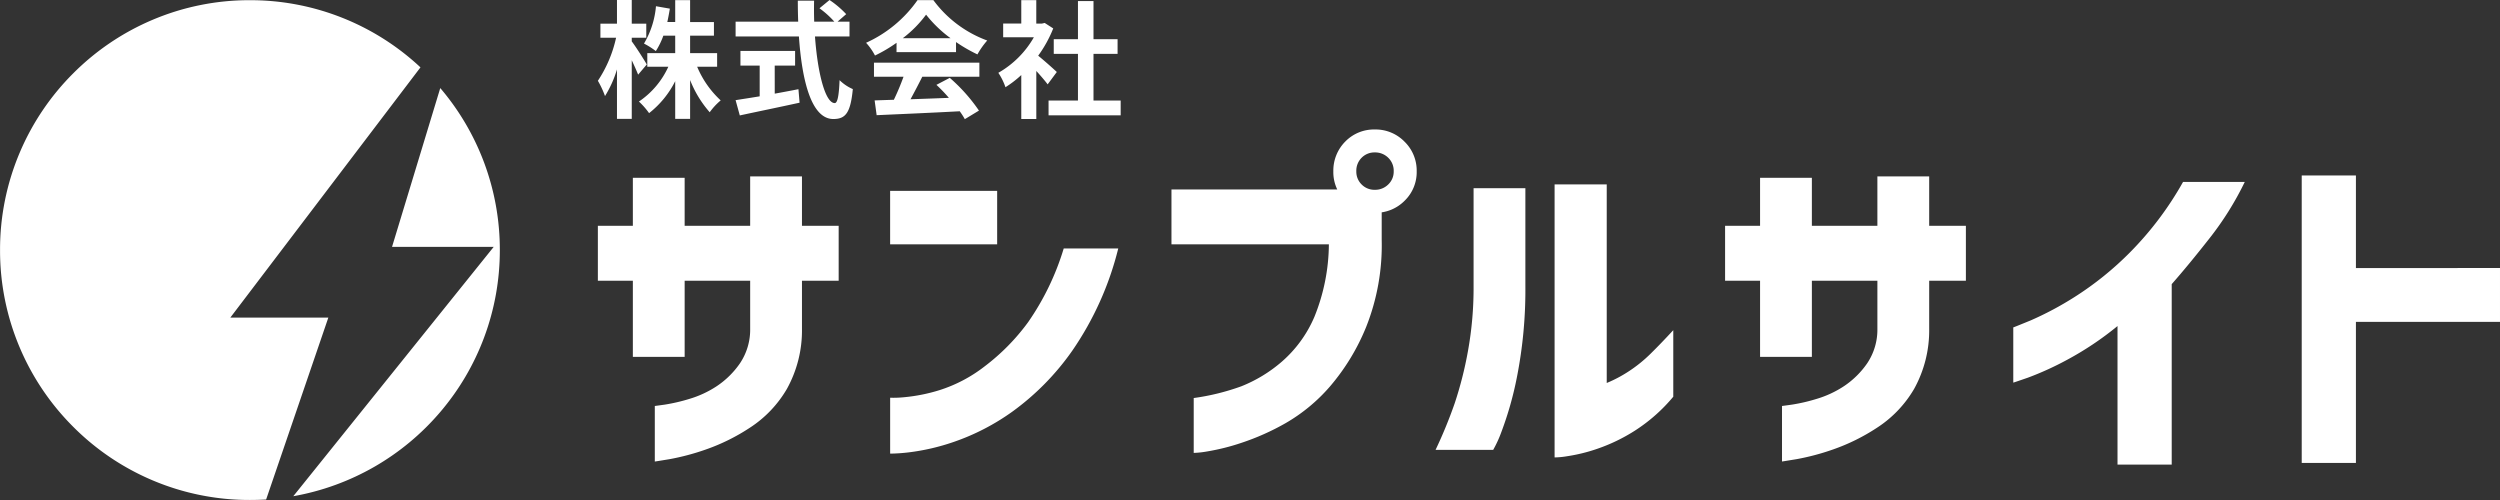 <svg xmlns="http://www.w3.org/2000/svg" width="255.075" height="51.012"><rect width="100%" height="100%" fill="#333333" stroke="none"/><path d="M65.992 6.578c-.208-.377-1.157-1.872-1.534-2.353v-.377h1.482v-1.43h-1.482V0H62.95v2.418h-1.69v1.43h1.6a12.954 12.954 0 01-1.859 4.394 9.406 9.406 0 01.728 1.56 11.345 11.345 0 001.221-2.717v5.044h1.508v-5.98c.26.546.507 1.105.65 1.469zm7.176.234V5.421h-2.756V3.64h2.431V2.249h-2.431V.011h-1.521v2.236h-.806c.1-.442.182-.9.26-1.365L66.928.635a8.958 8.958 0 01-1.222 3.811 7.987 7.987 0 011.209.765 7.708 7.708 0 00.767-1.573h1.209v1.783h-2.847v1.39h2.145a8.528 8.528 0 01-3 3.549 7.454 7.454 0 011.037 1.184 9.614 9.614 0 002.665-3.263v3.848h1.521V8.164a11.067 11.067 0 002 3.289 6.569 6.569 0 011.12-1.209 9.839 9.839 0 01-2.4-3.432zm5.876-.117h2.08v-1.5h-5.577v1.5h1.963v3.133c-.936.156-1.794.286-2.457.39l.429 1.56c1.677-.364 3.965-.832 6.1-1.3L81.465 9.1c-.793.156-1.625.312-2.418.455zm7.631-2.977V2.211h-1.222l.884-.767a9.71 9.71 0 00-1.7-1.443L83.61.846a9.2 9.2 0 011.518 1.365h-2.054c-.026-.7-.026-1.43-.013-2.145h-1.66c0 .715.013 1.443.039 2.145h-6.387v1.508h6.461c.312 4.576 1.287 8.424 3.51 8.424 1.235 0 1.755-.6 1.989-3.055a4.349 4.349 0 01-1.352-.91c-.065 1.651-.221 2.34-.494 2.34-.949 0-1.742-3-2.015-6.8zm5.434.182a11.814 11.814 0 002.379-2.405 12.652 12.652 0 002.5 2.405zm-.637 1.417h6.071V4.29a15.709 15.709 0 002.184 1.261 8.013 8.013 0 011-1.417A11.892 11.892 0 0195.229.011h-1.612a12.909 12.909 0 01-5.252 4.355 6.039 6.039 0 01.91 1.3 15.01 15.01 0 002.2-1.3zm-2.3 2.509h3.016a24.965 24.965 0 01-.987 2.353l-1.963.065.206 1.508c2.21-.1 5.421-.234 8.476-.4a6.891 6.891 0 01.52.806l1.443-.874a17.484 17.484 0 00-2.977-3.341l-1.365.715a15.494 15.494 0 011.274 1.326c-1.326.052-2.665.1-3.913.143.39-.728.819-1.534 1.2-2.3h5.824v-1.43H89.171zm18.655-.481a44.749 44.749 0 00-1.9-1.664 12.618 12.618 0 001.534-2.782l-.871-.559-.273.065h-.585V.011h-1.531v2.392h-1.848v1.4h3.133a9.711 9.711 0 01-3.627 3.627 6.2 6.2 0 01.728 1.469 10.758 10.758 0 001.614-1.242v4.485h1.534v-4.9c.442.481.884 1 1.157 1.365zm3.743 2.912V5.499h2.457v-1.5h-2.457V.112h-1.586v3.887h-2.47v1.5h2.47v4.758h-3v1.508h7.358v-1.508zM69.855 36.411H64.57v-7.77H61v-5.6h3.57v-4.9h5.285v4.9h6.685v-5.04h5.285v5.04h3.745v5.6h-3.745v4.9a12.3 12.3 0 01-1.54 6.143 11.811 11.811 0 01-3.78 3.959 20.323 20.323 0 01-4.5 2.223 24.441 24.441 0 01-3.675.98q-1.485.245-1.52.245v-5.67q.035 0 1.033-.14a18.01 18.01 0 002.482-.578 10.488 10.488 0 002.82-1.312 8.81 8.81 0 002.345-2.31 6.151 6.151 0 001.05-3.535v-4.9h-6.685zm38.675-11.06h5.565a31.81 31.81 0 01-4.69 10.43 26.232 26.232 0 01-6.108 6.213 23.237 23.237 0 01-6 3.1 22.289 22.289 0 01-4.638 1.068 17.481 17.481 0 01-1.837.122v-5.703a11 11 0 001.435-.053 17.52 17.52 0 003.585-.717 14.771 14.771 0 004.6-2.415 21.678 21.678 0 004.462-4.532 26.64 26.64 0 003.626-7.508zm-17.71-.42v-5.46h10.92v5.46zm44.765 0h-16.06v-5.6h17.46l3.99 1.19v3.955a22.583 22.583 0 01-1.575 8.855 22.082 22.082 0 01-3.71 6.108 17.6 17.6 0 01-4.515 3.732 24.851 24.851 0 01-4.515 2.013 22.446 22.446 0 01-3.483.875 9.657 9.657 0 01-1.382.152v-5.6a23.514 23.514 0 004.865-1.2 14.525 14.525 0 004.113-2.5 12.6 12.6 0 003.342-4.6 20.034 20.034 0 001.47-7.375zm6.615-7.455a1.842 1.842 0 00-.56-1.382 1.888 1.888 0 00-1.365-.542 1.829 1.829 0 00-1.347.542 1.873 1.873 0 00-.543 1.382 1.829 1.829 0 00.543 1.347 1.829 1.829 0 001.347.542 1.888 1.888 0 001.365-.542 1.8 1.8 0 00.56-1.342zm-4.935-3.04a4.092 4.092 0 013.01-1.225 4.12 4.12 0 013.028 1.242 4.12 4.12 0 011.242 3.028 4.062 4.062 0 01-1.242 3.01 4.15 4.15 0 01-3.028 1.22 4.092 4.092 0 01-3.01-1.225 4.092 4.092 0 01-1.225-3.01 4.209 4.209 0 011.225-3.04zm33.46 19.25v6.79a17.15 17.15 0 01-3.92 3.465 17.986 17.986 0 01-3.85 1.855 17.166 17.166 0 01-3.062.753 8.361 8.361 0 01-1.278.122v-27.86h5.32v20.265a13.479 13.479 0 002.275-1.208 14.216 14.216 0 002.205-1.785q1.05-1.032 2.31-2.397zM152.35 45.901h-5.88a46.985 46.985 0 001.955-4.76 38.328 38.328 0 001.347-5.3 36.232 36.232 0 00.577-6.7v-9.94h5.285v9.94a46.016 46.016 0 01-.857 9.31 34.7 34.7 0 01-1.587 5.613 12.275 12.275 0 01-.84 1.837zm32.515-9.49h-5.285v-7.77h-3.57v-5.6h3.57v-4.9h5.285v4.9h6.685v-5.04h5.285v5.04h3.745v5.6h-3.745v4.9a12.3 12.3 0 01-1.54 6.143 11.811 11.811 0 01-3.78 3.955 20.323 20.323 0 01-4.5 2.223 24.441 24.441 0 01-3.675.98q-1.488.245-1.522.245v-5.666q.035 0 1.033-.14a18.01 18.01 0 002.485-.578 10.488 10.488 0 002.819-1.312 8.81 8.81 0 002.345-2.31 6.151 6.151 0 001.05-3.535v-4.9h-6.685zm37.87-17.85h6.3a31.278 31.278 0 01-3.588 5.74q-2.118 2.7-3.867 4.69v18.415h-5.53v-14.14a31.8 31.8 0 01-5.18 3.465 31.326 31.326 0 01-3.955 1.8q-1.47.508-1.5.508v-5.635q.035 0 1.785-.717a33.077 33.077 0 004.463-2.38 32.4 32.4 0 005.652-4.55 33.427 33.427 0 005.42-7.191zm32.34 8.785v5.495h-14.7v14.39h-5.53v-29.33h5.53v9.45zM25.5 51.012a25.324 25.324 0 01-9.925-2 25.421 25.421 0 01-8.105-5.465 25.42 25.42 0 01-5.465-8.106 25.348 25.348 0 01-2-9.927 25.335 25.335 0 012-9.925A25.42 25.42 0 017.47 7.484a25.423 25.423 0 018.105-5.465 25.324 25.324 0 019.925-2 25.407 25.407 0 0117.4 6.855L23.5 32.405h10l-6.348 18.563c-.56.027-1.114.044-1.652.044zm4.425-.383l20.451-25.444H40l4.92-16.2a25.426 25.426 0 014.46 7.567 25.413 25.413 0 011.618 8.957 25.417 25.417 0 01-1.609 8.936A25.408 25.408 0 0144.951 42a25.528 25.528 0 01-15.025 8.629z" fill="#fff"/></svg>